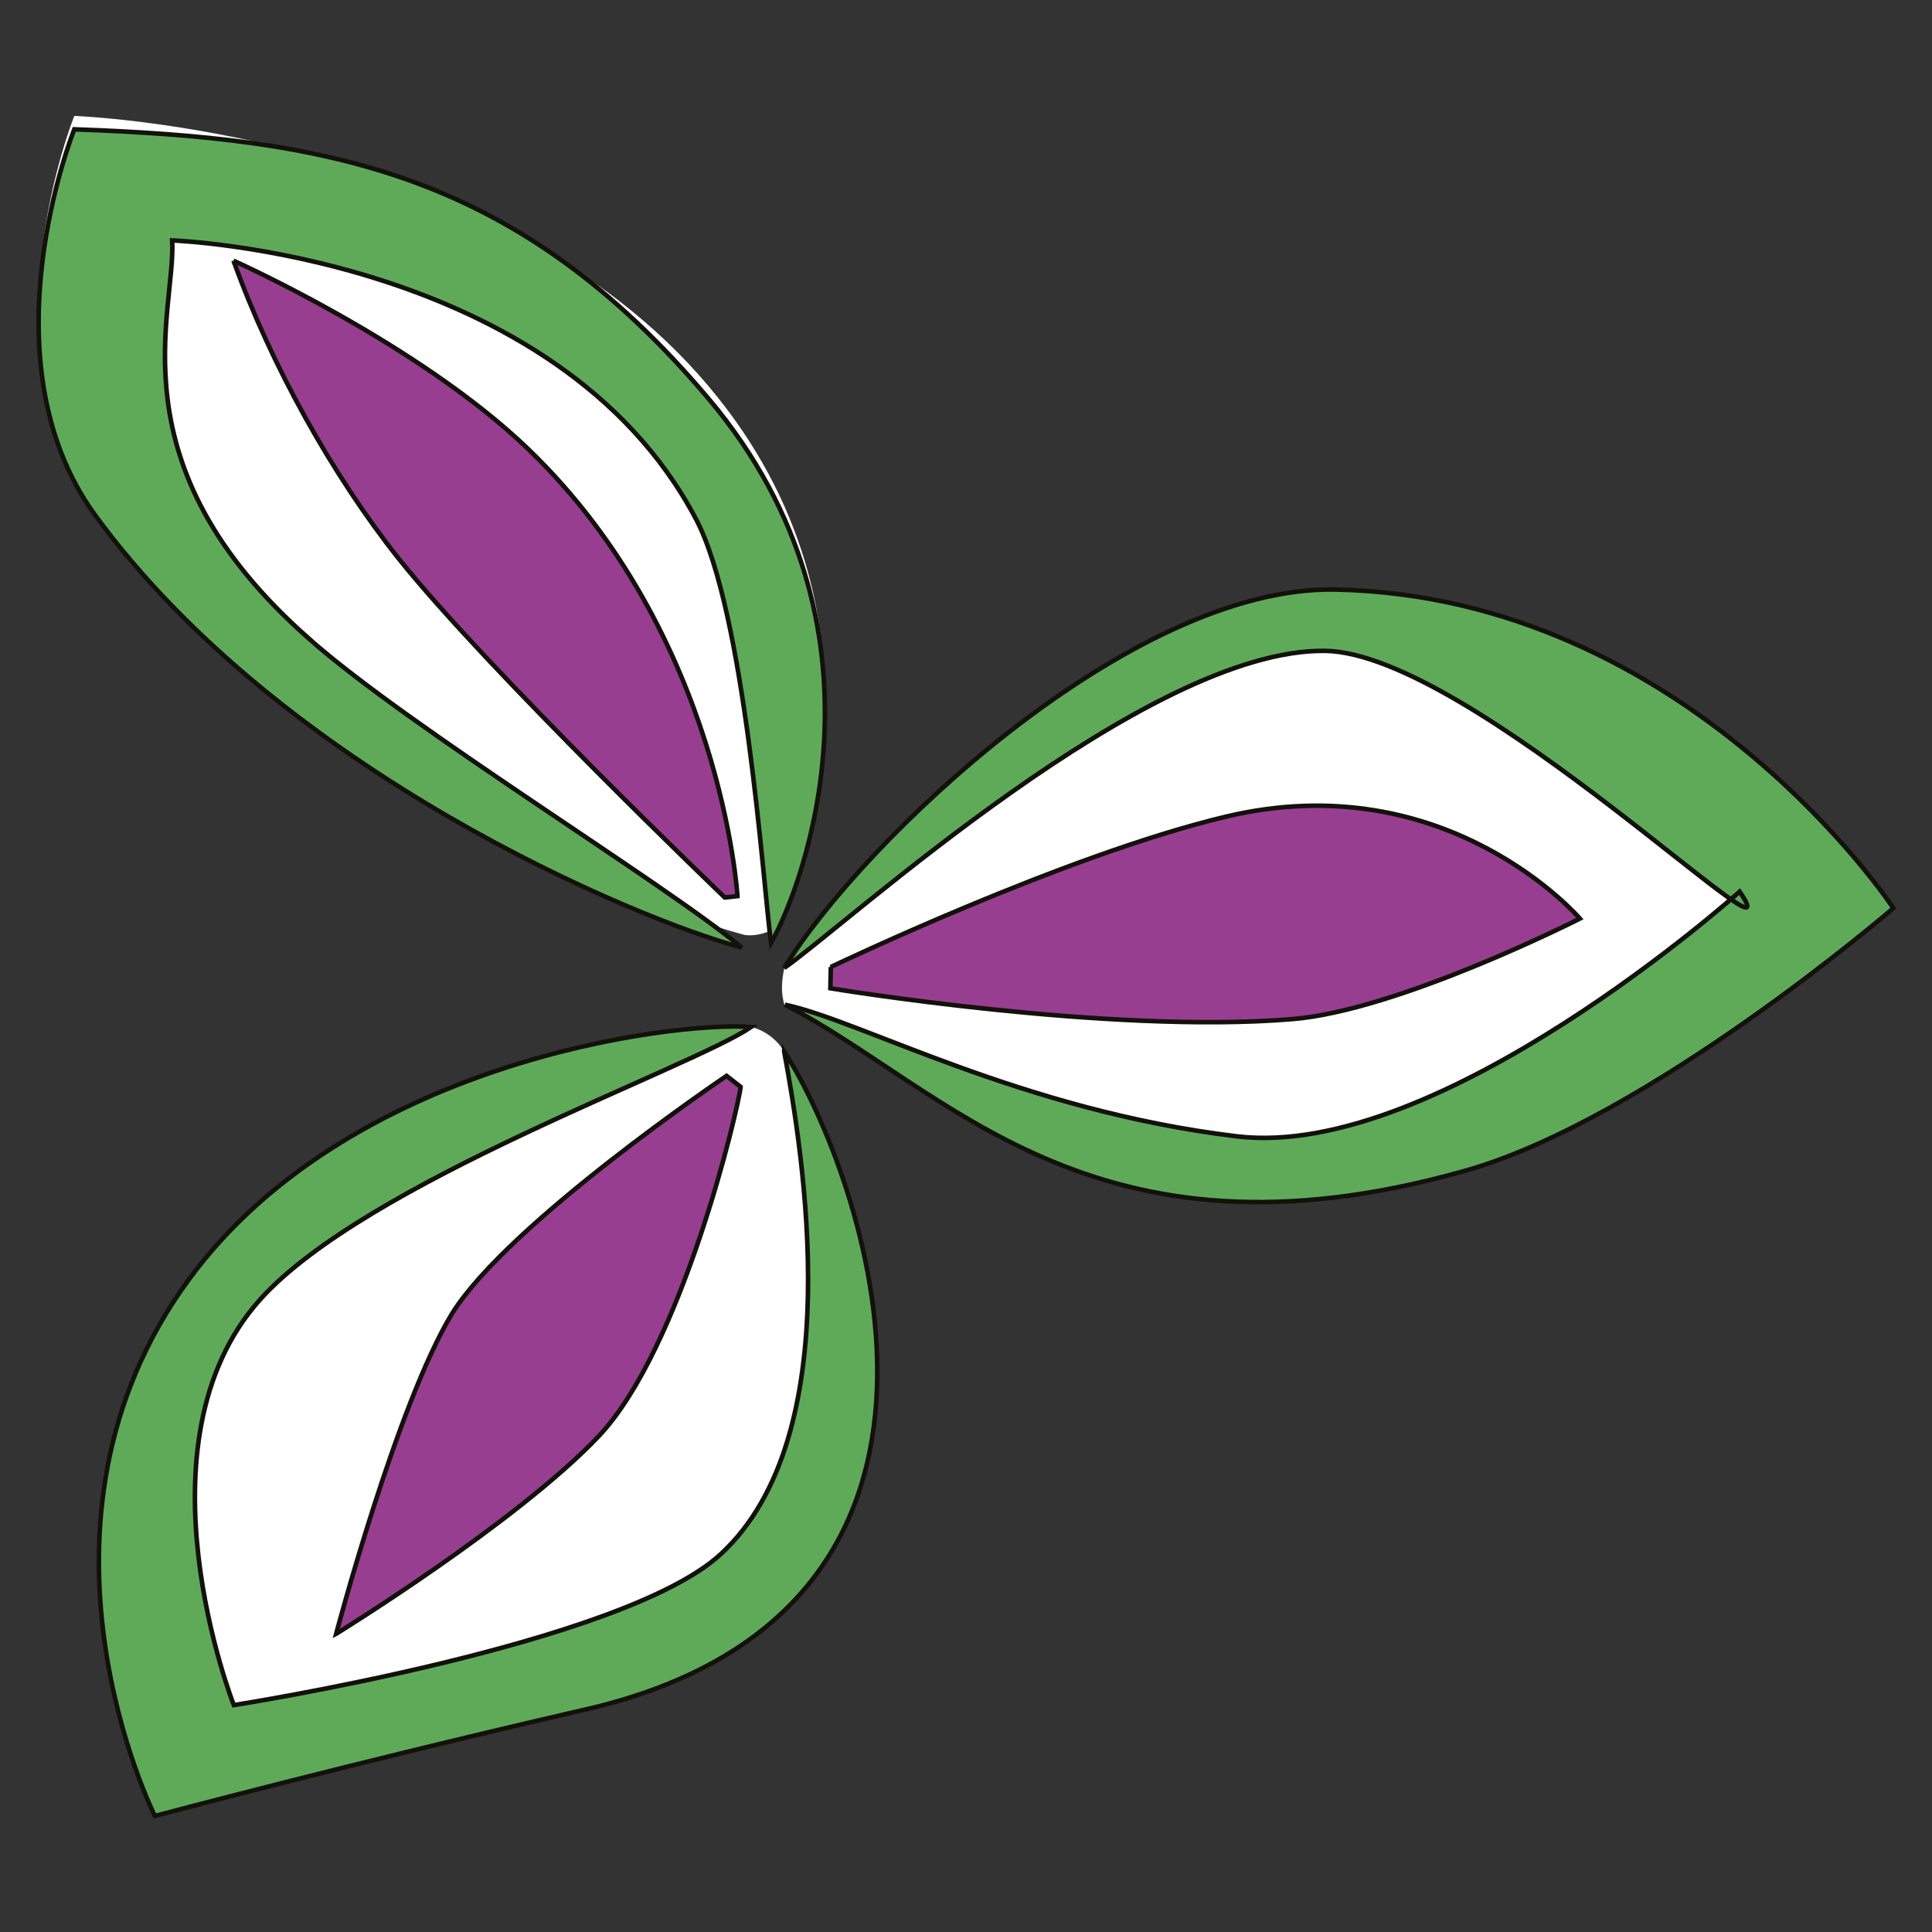 <svg width="50" height="50" viewBox="0 0 50 50" fill="none" xmlns="http://www.w3.org/2000/svg">
<rect x="0" y="0" width="50" height="50" fill="#333333" stroke="none"/>
<path d="M37.906 30.303C42.665 28.962 49 23.503 49 23.503C49 23.503 43.694 15.438 34.553 15.257C29.222 15.163 22.296 21.794 20.298 25.049C20.213 25.457 20.22 25.721 20.302 26.014C24.47 28.133 28.235 33.033 37.906 30.302V30.303Z" fill="white"/>
<path d="M20.295 27.215C20.295 27.215 20.041 26.731 19.444 26.579C17.317 26.433 8.997 27.518 4.891 33.111C0.222 39.465 4.008 47 4.008 47C4.008 47 9.171 45.619 15.134 44.248C26.438 41.659 22.278 30.281 20.295 27.215Z" fill="white"/>
<path d="M19.954 24.081C20.787 22.617 23.342 15.929 18.34 9.998C12.777 3.386 1.923 3 1.923 3C1.923 3 -0.469 8.936 2.447 12.965C7.303 19.627 16.466 23.449 19.194 24.175C19.354 24.236 19.67 24.21 19.952 24.081H19.954Z" fill="white"/>
<path d="M21.501 25.026C21.501 25.026 27.54 22.132 31.726 21.135C37.455 19.771 40.888 23.773 40.888 23.773C40.888 23.773 36.18 26.165 33.422 26.376C28.672 26.766 21.49 25.577 21.49 25.577L21.502 25.026H21.501Z" fill="#983E90" stroke="#13110C" stroke-width="0.118"/>
<path d="M6.043 6.747C6.043 6.747 10.805 8.873 13.655 11.608C18.682 16.428 19.085 23.191 19.085 23.191L18.757 23.227C18.757 23.227 12.625 17.35 10.309 14.445C8.611 12.305 7.022 9.468 6.042 6.745L6.043 6.747Z" fill="#983E90" stroke="#13110C" stroke-width="0.118"/>
<path d="M8.702 42.281C8.702 42.281 13.364 39.409 15.486 37.177C17.659 34.891 19.117 28.641 19.167 28.127L18.803 27.844C18.803 27.844 13.147 31.659 11.698 33.998C10.274 36.34 8.7 42.282 8.7 42.282L8.702 42.281Z" fill="#983E90" stroke="#13110C" stroke-width="0.118"/>
<path d="M37.906 30.303C42.666 28.962 49 23.503 49 23.503C49 23.503 43.694 15.438 34.553 15.257C29.222 15.163 22.296 21.794 20.298 25.049C21.934 23.913 29.689 16.787 34.291 16.844C38.066 16.896 46.629 25.428 45.022 23.075C45.022 23.075 37.27 30.036 32.014 29.409C26.43 28.738 22.28 26.413 20.316 26.002C24.47 28.133 28.236 33.035 37.908 30.302L37.906 30.303Z" fill="#5FAA59" stroke="#13110C" stroke-width="0.118"/>
<path d="M20.295 27.215C20.78 29.844 21.996 37.154 18.643 40.23C16.09 42.565 6.051 44.128 6.051 44.128C6.051 44.128 3.381 37.36 6.738 33.624C9.487 30.577 17.812 27.674 19.444 26.577C17.317 26.431 8.997 27.516 4.891 33.109C0.222 39.463 4.008 46.998 4.008 46.998C4.008 46.998 9.171 45.617 15.134 44.246C26.438 41.657 22.278 30.279 20.295 27.213V27.215Z" fill="#5FAA59" stroke="#13110C" stroke-width="0.118"/>
<path d="M7.99 16.523C2.872 12.019 4.559 8.071 4.456 6.222C4.456 6.222 14.395 6.574 18.011 13.431C19.283 15.844 19.741 22.778 19.954 24.405C20.787 22.941 23.342 16.253 18.34 10.322C13.36 4.423 8.444 3.581 1.923 3.347C1.923 3.347 -0.469 9.282 2.447 13.312C7.303 19.974 16.466 23.795 19.194 24.522C17.283 22.91 10.606 18.844 7.988 16.523H7.99Z" fill="#5FAA59" stroke="#13110C" stroke-width="0.118"/>
</svg>
